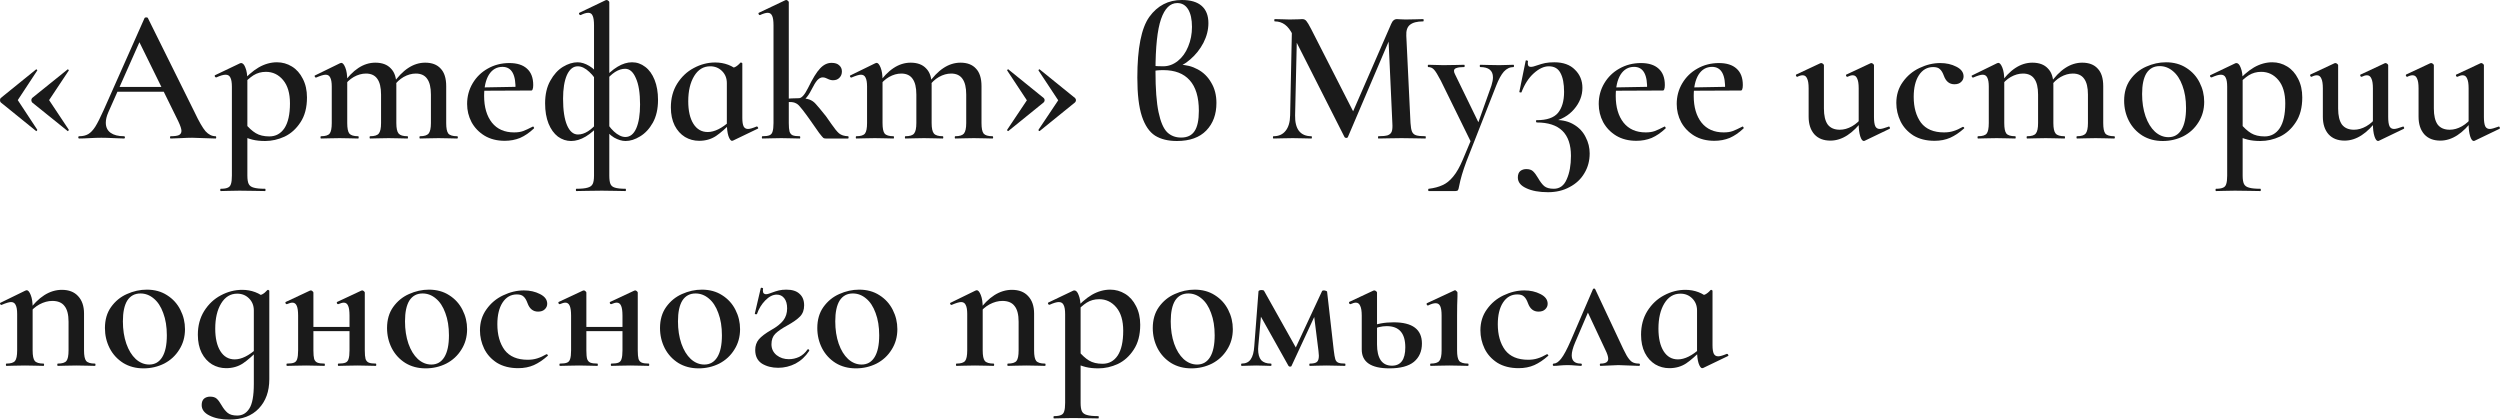 <?xml version="1.0" encoding="UTF-8"?> <svg xmlns="http://www.w3.org/2000/svg" width="2617" height="440" viewBox="0 0 2617 440" fill="none"><g style="mix-blend-mode:plus-lighter"><path d="M60.56 383C60.16 383 59.96 382.6 59.96 381.8C59.96 381 60.16 380.6 60.56 380.6C65.093 380.6 68.093 379.667 69.56 377.8C71.027 375.933 71.76 372.267 71.76 366.8V336.8C71.76 329.333 70.36 323.867 67.56 320.4C64.893 316.8 60.627 315 54.76 315C50.36 315 45.893 316.2 41.36 318.6C36.96 321 33.36 324.2 30.56 328.2L29.56 325.8C40.227 310.867 51.96 303.4 64.76 303.4C72.093 303.4 77.76 305.6 81.76 310C85.893 314.4 87.96 320.467 87.96 328.2V366.8C87.96 372.267 88.693 375.933 90.16 377.8C91.76 379.667 94.827 380.6 99.36 380.6C99.76 380.6 99.96 381 99.96 381.8C99.96 382.6 99.76 383 99.36 383C96.027 383 93.36 382.933 91.36 382.8L79.96 382.6L68.56 382.8C66.56 382.933 63.893 383 60.56 383ZM6.76 383C6.36 383 6.16 382.6 6.16 381.8C6.16 381 6.36 380.6 6.76 380.6C11.293 380.6 14.293 379.667 15.76 377.8C17.227 375.933 17.96 372.267 17.96 366.8V328.6C17.96 324.333 17.427 321.2 16.36 319.2C15.427 317.2 13.827 316.2 11.56 316.2C9.56 316.2 6.227 317.2 1.56 319.2H1.36C0.827 319.2 0.427 318.867 0.16 318.2C-0.107 317.533 -0.04 317.133 0.36 317L26.56 304.2C27.36 303.933 27.827 303.8 27.96 303.8C29.427 303.8 30.827 305.467 32.16 308.8C33.493 312.133 34.16 316.467 34.16 321.8V366.8C34.16 372.267 34.893 375.933 36.36 377.8C37.96 379.667 41.027 380.6 45.56 380.6C45.96 380.6 46.16 381 46.16 381.8C46.16 382.6 45.96 383 45.56 383C42.227 383 39.56 382.933 37.56 382.8L26.16 382.6L14.56 382.8C12.693 382.933 10.093 383 6.76 383Z" fill="#1A1A1A"></path><path d="M150.247 385.6C142.247 385.6 135.181 383.733 129.048 380C122.914 376.133 118.181 371 114.848 364.6C111.514 358.067 109.848 351 109.848 343.4C109.848 334.733 111.981 327.4 116.247 321.4C120.647 315.267 126.181 310.733 132.848 307.8C139.648 304.733 146.581 303.2 153.648 303.2C161.781 303.2 168.848 305.133 174.848 309C180.981 312.867 185.648 318 188.848 324.4C192.048 330.667 193.648 337.4 193.648 344.6C193.648 352.6 191.648 359.733 187.648 366C183.781 372.267 178.514 377.133 171.848 380.6C165.181 383.933 157.981 385.6 150.247 385.6ZM156.247 381.6C162.114 381.6 166.648 379 169.848 373.8C173.048 368.6 174.648 361 174.648 351C174.648 342.067 173.381 334.267 170.848 327.6C168.448 320.933 165.114 315.867 160.848 312.4C156.714 308.933 152.114 307.2 147.048 307.2C141.048 307.2 136.447 309.667 133.247 314.6C130.181 319.533 128.648 326.8 128.648 336.4C128.648 345.067 129.847 352.867 132.247 359.8C134.647 366.6 137.914 371.933 142.048 375.8C146.314 379.667 151.047 381.6 156.247 381.6Z" fill="#1A1A1A"></path><path d="M240.313 439.2C231.78 439.2 224.78 437.8 219.313 435C213.846 432.333 211.113 428.667 211.113 424C211.113 420.933 211.98 418.667 213.713 417.2C215.446 415.867 217.513 415.2 219.913 415.2C222.98 415.2 225.313 415.933 226.913 417.4C228.513 418.867 230.18 421.133 231.913 424.2C233.913 427.667 236.046 430.333 238.313 432.2C240.58 434.067 243.913 435 248.313 435C253.646 435 257.846 432.6 260.913 427.8C264.113 423 265.713 414.333 265.713 401.8V311C269.58 309.933 272.446 309 274.313 308.2C276.18 307.267 278.046 305.733 279.913 303.6C280.046 303.467 280.246 303.4 280.513 303.4C280.78 303.4 281.046 303.533 281.313 303.8C281.713 303.933 281.913 304.133 281.913 304.4V397C281.913 409.667 278.246 419.867 270.913 427.6C263.58 435.333 253.38 439.2 240.313 439.2ZM236.713 385.4C231.38 385.4 226.446 384.067 221.913 381.4C217.38 378.6 213.78 374.6 211.113 369.4C208.446 364.067 207.113 357.733 207.113 350.4C207.113 340.933 209.313 332.667 213.713 325.6C218.246 318.4 224.046 312.933 231.113 309.2C238.313 305.333 245.78 303.4 253.513 303.4C258.313 303.4 262.846 304.2 267.113 305.8C271.38 307.4 275.046 309.733 278.113 312.8L265.713 325C265.713 319.933 264.046 315.733 260.713 312.4C257.38 309.067 253.246 307.4 248.313 307.4C241.246 307.4 235.646 310.8 231.513 317.6C227.38 324.4 225.313 333.2 225.313 344C225.313 354 227.113 361.867 230.713 367.6C234.313 373.333 239.313 376.2 245.713 376.2C252.78 376.2 260.58 372.333 269.113 364.6L270.713 366C264.846 372.133 259.38 376.933 254.313 380.4C249.246 383.733 243.38 385.4 236.713 385.4Z" fill="#1A1A1A"></path><path d="M354.268 383C353.868 383 353.668 382.6 353.668 381.8C353.668 381 353.868 380.6 354.268 380.6C357.601 380.6 360.068 380.267 361.668 379.6C363.268 378.933 364.334 377.667 364.868 375.8C365.534 373.8 365.868 370.8 365.868 366.8V330.4C365.868 325.733 365.401 322.333 364.468 320.2C363.534 317.933 362.001 316.8 359.868 316.8C358.534 316.8 356.601 317.333 354.068 318.4H353.868C353.334 318.4 352.934 318.067 352.668 317.4C352.401 316.6 352.534 316.133 353.068 316L378.268 304.2C378.534 304.067 378.868 304 379.268 304C379.801 304 380.334 304.267 380.868 304.8C381.534 305.333 381.868 305.8 381.868 306.2V366.8C381.868 370.8 382.134 373.8 382.668 375.8C383.334 377.667 384.468 378.933 386.068 379.6C387.668 380.267 390.134 380.6 393.468 380.6C393.734 380.6 393.868 381 393.868 381.8C393.868 382.6 393.734 383 393.468 383C389.868 383 387.001 382.933 384.868 382.8L374.268 382.6L362.668 382.8C360.668 382.933 357.868 383 354.268 383ZM300.468 383C300.068 383 299.868 382.6 299.868 381.8C299.868 381 300.068 380.6 300.468 380.6C303.801 380.6 306.268 380.267 307.868 379.6C309.468 378.933 310.534 377.667 311.068 375.8C311.734 373.8 312.068 370.8 312.068 366.8V330.4C312.068 325.733 311.601 322.333 310.668 320.2C309.734 317.933 308.201 316.8 306.068 316.8C304.734 316.8 302.801 317.333 300.268 318.4H300.068C299.534 318.4 299.134 318.067 298.868 317.4C298.601 316.6 298.734 316.133 299.268 316L324.468 304.2C324.734 304.067 325.068 304 325.468 304C326.001 304 326.534 304.267 327.068 304.8C327.734 305.333 328.068 305.8 328.068 306.2V366.8C328.068 370.8 328.334 373.8 328.868 375.8C329.534 377.667 330.668 378.933 332.268 379.6C333.868 380.267 336.334 380.6 339.668 380.6C339.934 380.6 340.068 381 340.068 381.8C340.068 382.6 339.934 383 339.668 383C336.068 383 333.201 382.933 331.068 382.8L320.468 382.6L309.068 382.8C307.068 382.933 304.201 383 300.468 383ZM319.868 342.2H373.668V346.6H319.868V342.2Z" fill="#1A1A1A"></path><path d="M445.56 385.6C437.56 385.6 430.493 383.733 424.36 380C418.227 376.133 413.493 371 410.16 364.6C406.827 358.067 405.16 351 405.16 343.4C405.16 334.733 407.293 327.4 411.56 321.4C415.96 315.267 421.493 310.733 428.16 307.8C434.96 304.733 441.893 303.2 448.96 303.2C457.093 303.2 464.16 305.133 470.16 309C476.293 312.867 480.96 318 484.16 324.4C487.36 330.667 488.96 337.4 488.96 344.6C488.96 352.6 486.96 359.733 482.96 366C479.093 372.267 473.827 377.133 467.16 380.6C460.493 383.933 453.293 385.6 445.56 385.6ZM451.56 381.6C457.427 381.6 461.96 379 465.16 373.8C468.36 368.6 469.96 361 469.96 351C469.96 342.067 468.693 334.267 466.16 327.6C463.76 320.933 460.427 315.867 456.16 312.4C452.027 308.933 447.427 307.2 442.36 307.2C436.36 307.2 431.76 309.667 428.56 314.6C425.493 319.533 423.96 326.8 423.96 336.4C423.96 345.067 425.16 352.867 427.56 359.8C429.96 366.6 433.227 371.933 437.36 375.8C441.627 379.667 446.36 381.6 451.56 381.6Z" fill="#1A1A1A"></path><path d="M542.426 385.4C533.759 385.4 526.359 383.533 520.226 379.8C514.226 375.933 509.759 371 506.826 365C503.892 358.867 502.426 352.467 502.426 345.8C502.426 337.4 504.692 330.067 509.226 323.8C513.759 317.4 519.559 312.533 526.626 309.2C533.826 305.733 541.092 304 548.426 304C554.692 304 560.292 305.267 565.226 307.8C570.292 310.333 572.826 313.733 572.826 318C572.826 320.267 571.959 322.2 570.226 323.8C568.626 325.4 566.292 326.2 563.226 326.2C558.026 326.2 554.359 323.267 552.226 317.4C551.026 314.067 549.626 311.733 548.026 310.4C546.559 308.933 544.226 308.2 541.026 308.2C534.759 308.2 529.759 311.067 526.026 316.8C522.426 322.4 520.626 329.933 520.626 339.4C520.626 350.467 523.159 359.467 528.226 366.4C533.426 373.2 541.492 376.6 552.426 376.6C556.026 376.6 559.292 376.133 562.226 375.2C565.292 374.267 568.559 372.8 572.026 370.8H572.226C572.626 370.8 572.959 371 573.226 371.4C573.626 371.8 573.692 372.133 573.426 372.4C568.492 376.8 563.626 380.067 558.826 382.2C554.026 384.333 548.559 385.4 542.426 385.4Z" fill="#1A1A1A"></path><path d="M640.01 383C639.61 383 639.41 382.6 639.41 381.8C639.41 381 639.61 380.6 640.01 380.6C643.343 380.6 645.81 380.267 647.41 379.6C649.01 378.933 650.077 377.667 650.61 375.8C651.277 373.8 651.61 370.8 651.61 366.8V330.4C651.61 325.733 651.143 322.333 650.21 320.2C649.277 317.933 647.743 316.8 645.61 316.8C644.277 316.8 642.343 317.333 639.81 318.4H639.61C639.077 318.4 638.677 318.067 638.41 317.4C638.143 316.6 638.277 316.133 638.81 316L664.01 304.2C664.277 304.067 664.61 304 665.01 304C665.543 304 666.077 304.267 666.61 304.8C667.277 305.333 667.61 305.8 667.61 306.2V366.8C667.61 370.8 667.877 373.8 668.41 375.8C669.077 377.667 670.21 378.933 671.81 379.6C673.41 380.267 675.877 380.6 679.21 380.6C679.477 380.6 679.61 381 679.61 381.8C679.61 382.6 679.477 383 679.21 383C675.61 383 672.743 382.933 670.61 382.8L660.01 382.6L648.41 382.8C646.41 382.933 643.61 383 640.01 383ZM586.21 383C585.81 383 585.61 382.6 585.61 381.8C585.61 381 585.81 380.6 586.21 380.6C589.543 380.6 592.01 380.267 593.61 379.6C595.21 378.933 596.277 377.667 596.81 375.8C597.477 373.8 597.81 370.8 597.81 366.8V330.4C597.81 325.733 597.343 322.333 596.41 320.2C595.477 317.933 593.943 316.8 591.81 316.8C590.477 316.8 588.543 317.333 586.01 318.4H585.81C585.277 318.4 584.877 318.067 584.61 317.4C584.343 316.6 584.477 316.133 585.01 316L610.21 304.2C610.477 304.067 610.81 304 611.21 304C611.743 304 612.277 304.267 612.81 304.8C613.477 305.333 613.81 305.8 613.81 306.2V366.8C613.81 370.8 614.077 373.8 614.61 375.8C615.277 377.667 616.41 378.933 618.01 379.6C619.61 380.267 622.077 380.6 625.41 380.6C625.677 380.6 625.81 381 625.81 381.8C625.81 382.6 625.677 383 625.41 383C621.81 383 618.943 382.933 616.81 382.8L606.21 382.6L594.81 382.8C592.81 382.933 589.943 383 586.21 383ZM605.61 342.2H659.41V346.6H605.61V342.2Z" fill="#1A1A1A"></path><path d="M731.302 385.6C723.302 385.6 716.236 383.733 710.102 380C703.969 376.133 699.235 371 695.902 364.6C692.569 358.067 690.902 351 690.902 343.4C690.902 334.733 693.036 327.4 697.302 321.4C701.702 315.267 707.235 310.733 713.902 307.8C720.702 304.733 727.636 303.2 734.702 303.2C742.836 303.2 749.902 305.133 755.902 309C762.035 312.867 766.702 318 769.902 324.4C773.102 330.667 774.702 337.4 774.702 344.6C774.702 352.6 772.702 359.733 768.702 366C764.836 372.267 759.569 377.133 752.902 380.6C746.236 383.933 739.036 385.6 731.302 385.6ZM737.302 381.6C743.169 381.6 747.702 379 750.902 373.8C754.102 368.6 755.702 361 755.702 351C755.702 342.067 754.436 334.267 751.902 327.6C749.502 320.933 746.169 315.867 741.902 312.4C737.769 308.933 733.169 307.2 728.102 307.2C722.102 307.2 717.502 309.667 714.302 314.6C711.236 319.533 709.702 326.8 709.702 336.4C709.702 345.067 710.902 352.867 713.302 359.8C715.702 366.6 718.969 371.933 723.102 375.8C727.369 379.667 732.102 381.6 737.302 381.6Z" fill="#1A1A1A"></path><path d="M813.168 308.4C809.034 308.4 804.968 310.467 800.968 314.6C797.101 318.6 794.234 323.333 792.368 328.8C792.234 328.933 791.968 329 791.568 329C790.501 329 790.034 328.733 790.168 328.2L796.368 301.6C796.634 301.333 796.901 301.2 797.168 301.2C797.568 301.2 797.968 301.333 798.368 301.6C798.768 301.733 798.901 301.867 798.768 302C798.634 302.533 798.568 303.267 798.568 304.2C798.568 305.533 798.901 306.533 799.568 307.2C800.234 307.733 800.968 308 801.768 308C802.701 308 803.768 307.8 804.968 307.4C806.301 306.867 807.234 306.533 807.768 306.4C810.568 305.333 813.101 304.533 815.368 304C817.634 303.467 820.234 303.2 823.168 303.2C829.301 303.2 833.901 304.667 836.968 307.6C840.168 310.4 841.768 314.4 841.768 319.6C841.768 324.4 840.368 328.267 837.568 331.2C834.768 334.133 830.234 337.333 823.968 340.8C818.368 343.867 814.234 346.733 811.568 349.4C808.901 352.067 807.568 355.733 807.568 360.4C807.568 365.067 809.368 368.867 812.968 371.8C816.568 374.6 820.834 376 825.768 376C829.501 376 833.101 375.2 836.568 373.6C840.034 371.867 842.901 369.333 845.168 366C845.301 365.733 845.568 365.6 845.968 365.6C846.368 365.6 846.701 365.8 846.968 366.2C847.235 366.6 847.235 367 846.968 367.4C843.235 373.133 838.501 377.533 832.768 380.6C827.034 383.533 820.968 385 814.568 385C808.034 385 802.368 383.533 797.568 380.6C792.901 377.533 790.568 372.8 790.568 366.4C790.568 362 791.834 358.267 794.368 355.2C797.034 352.133 801.368 348.867 807.368 345.4C813.101 342.2 817.301 338.867 819.968 335.4C822.635 331.933 823.968 327.733 823.968 322.8C823.968 318.267 822.968 314.733 820.968 312.2C818.968 309.667 816.368 308.4 813.168 308.4Z" fill="#1A1A1A"></path><path d="M895.951 385.6C887.951 385.6 880.884 383.733 874.751 380C868.617 376.133 863.884 371 860.551 364.6C857.217 358.067 855.551 351 855.551 343.4C855.551 334.733 857.684 327.4 861.951 321.4C866.351 315.267 871.884 310.733 878.551 307.8C885.351 304.733 892.284 303.2 899.351 303.2C907.484 303.2 914.551 305.133 920.551 309C926.684 312.867 931.351 318 934.551 324.4C937.751 330.667 939.351 337.4 939.351 344.6C939.351 352.6 937.351 359.733 933.351 366C929.484 372.267 924.217 377.133 917.551 380.6C910.884 383.933 903.684 385.6 895.951 385.6ZM901.951 381.6C907.817 381.6 912.351 379 915.551 373.8C918.751 368.6 920.351 361 920.351 351C920.351 342.067 919.084 334.267 916.551 327.6C914.151 320.933 910.817 315.867 906.551 312.4C902.417 308.933 897.817 307.2 892.751 307.2C886.751 307.2 882.151 309.667 878.951 314.6C875.884 319.533 874.351 326.8 874.351 336.4C874.351 345.067 875.551 352.867 877.951 359.8C880.351 366.6 883.617 371.933 887.751 375.8C892.017 379.667 896.751 381.6 901.951 381.6Z" fill="#1A1A1A"></path><path d="M1055.09 383C1054.69 383 1054.49 382.6 1054.49 381.8C1054.49 381 1054.69 380.6 1055.09 380.6C1059.62 380.6 1062.62 379.667 1064.09 377.8C1065.56 375.933 1066.29 372.267 1066.29 366.8V336.8C1066.29 329.333 1064.89 323.867 1062.09 320.4C1059.42 316.8 1055.16 315 1049.29 315C1044.89 315 1040.42 316.2 1035.89 318.6C1031.49 321 1027.89 324.2 1025.09 328.2L1024.09 325.8C1034.76 310.867 1046.49 303.4 1059.29 303.4C1066.62 303.4 1072.29 305.6 1076.29 310C1080.42 314.4 1082.49 320.467 1082.49 328.2V366.8C1082.49 372.267 1083.22 375.933 1084.69 377.8C1086.29 379.667 1089.36 380.6 1093.89 380.6C1094.29 380.6 1094.49 381 1094.49 381.8C1094.49 382.6 1094.29 383 1093.89 383C1090.56 383 1087.89 382.933 1085.89 382.8L1074.49 382.6L1063.09 382.8C1061.09 382.933 1058.42 383 1055.09 383ZM1001.29 383C1000.89 383 1000.69 382.6 1000.69 381.8C1000.69 381 1000.89 380.6 1001.29 380.6C1005.82 380.6 1008.82 379.667 1010.29 377.8C1011.76 375.933 1012.49 372.267 1012.49 366.8V328.6C1012.49 324.333 1011.96 321.2 1010.89 319.2C1009.96 317.2 1008.36 316.2 1006.09 316.2C1004.09 316.2 1000.76 317.2 996.091 319.2H995.891C995.358 319.2 994.958 318.867 994.691 318.2C994.425 317.533 994.491 317.133 994.891 317L1021.09 304.2C1021.89 303.933 1022.36 303.8 1022.49 303.8C1023.96 303.8 1025.36 305.467 1026.69 308.8C1028.02 312.133 1028.69 316.467 1028.69 321.8V366.8C1028.69 372.267 1029.42 375.933 1030.89 377.8C1032.49 379.667 1035.56 380.6 1040.09 380.6C1040.49 380.6 1040.69 381 1040.69 381.8C1040.69 382.6 1040.49 383 1040.09 383C1036.76 383 1034.09 382.933 1032.09 382.8L1020.69 382.6L1009.09 382.8C1007.22 382.933 1004.62 383 1001.29 383Z" fill="#1A1A1A"></path><path d="M1103.38 438C1102.98 438 1102.78 437.6 1102.78 436.8C1102.78 436 1102.98 435.6 1103.38 435.6C1106.71 435.6 1109.18 435.2 1110.78 434.4C1112.38 433.733 1113.45 432.467 1113.98 430.6C1114.65 428.733 1114.98 425.8 1114.98 421.8V328.8C1114.98 324.4 1114.45 321.2 1113.38 319.2C1112.45 317.2 1110.78 316.2 1108.38 316.2C1106.11 316.2 1102.91 317.133 1098.78 319H1098.38C1097.85 319 1097.45 318.733 1097.18 318.2C1096.91 317.533 1096.91 317.067 1097.18 316.8L1123.58 304.2C1123.85 304.067 1124.18 304 1124.58 304C1126.45 304 1127.98 305.667 1129.18 309C1130.51 312.2 1131.18 316.6 1131.18 322.2V421.8C1131.18 425.8 1131.65 428.733 1132.58 430.6C1133.51 432.467 1135.25 433.733 1137.78 434.4C1140.31 435.2 1144.31 435.6 1149.78 435.6C1150.05 435.6 1150.18 436 1150.18 436.8C1150.18 437.6 1150.05 438 1149.78 438C1144.85 438 1141.05 437.933 1138.38 437.8L1122.98 437.6L1111.58 437.8C1109.58 437.933 1106.85 438 1103.38 438ZM1149.78 385.6C1144.71 385.6 1140.31 385.133 1136.58 384.2C1132.85 383.267 1128.45 381.667 1123.38 379.4L1128.78 367.2C1132.51 371.733 1136.25 375.133 1139.98 377.4C1143.71 379.667 1148.45 380.8 1154.18 380.8C1160.85 380.8 1166.11 377.933 1169.98 372.2C1173.85 366.333 1175.78 357.667 1175.78 346.2C1175.78 335.667 1173.38 327.533 1168.58 321.8C1163.78 316.067 1157.78 313.2 1150.58 313.2C1145.78 313.2 1141.45 314.4 1137.58 316.8C1133.85 319.2 1129.78 322.8 1125.38 327.6L1123.58 325.6C1130.38 317.867 1136.85 312.2 1142.98 308.6C1149.25 305 1155.65 303.2 1162.18 303.2C1167.78 303.2 1172.98 304.667 1177.78 307.6C1182.58 310.533 1186.38 314.8 1189.18 320.4C1192.11 326 1193.58 332.533 1193.58 340C1193.58 350.533 1191.31 359.2 1186.78 366C1182.38 372.8 1176.85 377.8 1170.18 381C1163.51 384.067 1156.71 385.6 1149.78 385.6Z" fill="#1A1A1A"></path><path d="M1247.12 385.6C1239.12 385.6 1232.06 383.733 1225.92 380C1219.79 376.133 1215.06 371 1211.72 364.6C1208.39 358.067 1206.72 351 1206.72 343.4C1206.72 334.733 1208.86 327.4 1213.12 321.4C1217.52 315.267 1223.06 310.733 1229.72 307.8C1236.52 304.733 1243.46 303.2 1250.52 303.2C1258.66 303.2 1265.72 305.133 1271.72 309C1277.86 312.867 1282.52 318 1285.72 324.4C1288.92 330.667 1290.52 337.4 1290.52 344.6C1290.52 352.6 1288.52 359.733 1284.52 366C1280.66 372.267 1275.39 377.133 1268.72 380.6C1262.06 383.933 1254.86 385.6 1247.12 385.6ZM1253.12 381.6C1258.99 381.6 1263.52 379 1266.72 373.8C1269.92 368.6 1271.52 361 1271.52 351C1271.52 342.067 1270.26 334.267 1267.72 327.6C1265.32 320.933 1261.99 315.867 1257.72 312.4C1253.59 308.933 1248.99 307.2 1243.92 307.2C1237.92 307.2 1233.32 309.667 1230.12 314.6C1227.06 319.533 1225.52 326.8 1225.52 336.4C1225.52 345.067 1226.72 352.867 1229.12 359.8C1231.52 366.6 1234.79 371.933 1238.92 375.8C1243.19 379.667 1247.92 381.6 1253.12 381.6Z" fill="#1A1A1A"></path><path d="M1407.99 380.6C1408.25 380.6 1408.39 381 1408.39 381.8C1408.39 382.6 1408.25 383 1407.99 383C1404.12 383 1401.12 382.933 1398.99 382.8L1388.59 382.6L1378.19 382.8C1376.59 382.933 1374.25 383 1371.19 383C1370.79 383 1370.59 382.6 1370.59 381.8C1370.59 381 1370.79 380.6 1371.19 380.6C1374.65 380.6 1377.05 380.067 1378.39 379C1379.85 377.933 1380.59 375.733 1380.59 372.4C1380.59 371.733 1380.45 370.067 1380.19 367.4L1375.19 327.4L1382.99 316.2L1351.99 383C1351.85 383.533 1351.32 383.8 1350.39 383.8C1349.72 383.8 1349.19 383.533 1348.79 383L1318.19 328.4L1321.19 317.6L1317.19 362.2L1316.99 365.4C1316.99 370.6 1318.05 374.467 1320.19 377C1322.45 379.4 1325.85 380.6 1330.39 380.6C1330.79 380.6 1330.99 381 1330.99 381.8C1330.99 382.6 1330.79 383 1330.39 383C1327.45 383 1325.19 382.933 1323.59 382.8L1314.99 382.6L1306.59 382.8C1304.99 382.933 1302.72 383 1299.79 383C1299.39 383 1299.19 382.6 1299.19 381.8C1299.19 381 1299.39 380.6 1299.79 380.6C1304.05 380.6 1307.19 379.133 1309.19 376.2C1311.32 373.267 1312.59 368.6 1312.99 362.2L1317.39 305C1317.39 304.6 1317.72 304.267 1318.39 304C1319.05 303.733 1319.79 303.6 1320.59 303.6C1321.92 303.6 1322.79 303.867 1323.19 304.4L1357.59 365.8L1353.79 369.4L1383.99 304.6C1384.25 304.2 1384.85 304 1385.79 304C1386.45 304 1387.12 304.133 1387.79 304.4C1388.59 304.667 1389.05 304.933 1389.19 305.2L1396.19 366.8C1396.72 371.2 1397.25 374.267 1397.79 376C1398.32 377.733 1399.32 378.933 1400.79 379.6C1402.25 380.267 1404.65 380.6 1407.99 380.6Z" fill="#1A1A1A"></path><path d="M1454.47 385.6C1435.14 385.6 1425.47 379 1425.47 365.8V330.4C1425.47 325.733 1424.94 322.333 1423.87 320.2C1422.94 317.933 1421.41 316.8 1419.27 316.8C1417.94 316.8 1416.07 317.333 1413.67 318.4H1413.47C1412.94 318.4 1412.54 318.067 1412.27 317.4C1412.01 316.733 1412.07 316.267 1412.47 316L1437.67 304.2L1438.67 304C1439.21 304 1439.81 304.267 1440.47 304.8C1441.14 305.333 1441.47 305.8 1441.47 306.2V360.6C1441.47 367.667 1442.74 373.133 1445.27 377C1447.94 380.867 1451.87 382.8 1457.07 382.8C1466.41 382.8 1471.07 376.4 1471.07 363.6C1471.07 348.8 1464.61 341.4 1451.67 341.4C1446.21 341.4 1440.81 342.733 1435.47 345.4L1434.27 342C1441.07 338.933 1449.27 337.4 1458.87 337.4C1478.61 337.4 1488.47 344.8 1488.47 359.6C1488.47 367.733 1485.67 374.133 1480.07 378.8C1474.47 383.333 1465.94 385.6 1454.47 385.6ZM1497.67 383C1497.27 383 1497.07 382.6 1497.07 381.8C1497.07 381 1497.27 380.6 1497.67 380.6C1502.21 380.6 1505.21 379.667 1506.67 377.8C1508.27 375.933 1509.07 372.267 1509.07 366.8V330.4C1509.07 325.867 1508.61 322.6 1507.67 320.6C1506.74 318.467 1505.14 317.4 1502.87 317.4C1500.74 317.4 1498.07 318.2 1494.87 319.8H1494.67C1494.14 319.8 1493.74 319.467 1493.47 318.8C1493.21 318.133 1493.27 317.667 1493.67 317.4L1522.47 304L1523.07 303.8C1523.61 303.8 1524.14 304.133 1524.67 304.8C1525.34 305.333 1525.67 305.8 1525.67 306.2V310.4C1525.41 316 1525.27 322.6 1525.27 330.2V366.8C1525.27 372.267 1526.01 375.933 1527.47 377.8C1529.07 379.667 1532.14 380.6 1536.67 380.6C1537.07 380.6 1537.27 381 1537.27 381.8C1537.27 382.6 1537.07 383 1536.67 383C1533.34 383 1530.67 382.933 1528.67 382.8L1517.07 382.6L1505.47 382.8C1503.61 382.933 1501.01 383 1497.67 383Z" fill="#1A1A1A"></path><path d="M1589.69 385.4C1581.02 385.4 1573.62 383.533 1567.49 379.8C1561.49 375.933 1557.02 371 1554.09 365C1551.16 358.867 1549.69 352.467 1549.69 345.8C1549.69 337.4 1551.96 330.067 1556.49 323.8C1561.02 317.4 1566.82 312.533 1573.89 309.2C1581.09 305.733 1588.36 304 1595.69 304C1601.96 304 1607.56 305.267 1612.49 307.8C1617.56 310.333 1620.09 313.733 1620.09 318C1620.09 320.267 1619.22 322.2 1617.49 323.8C1615.89 325.4 1613.56 326.2 1610.49 326.2C1605.29 326.2 1601.62 323.267 1599.49 317.4C1598.29 314.067 1596.89 311.733 1595.29 310.4C1593.82 308.933 1591.49 308.2 1588.29 308.2C1582.02 308.2 1577.02 311.067 1573.29 316.8C1569.69 322.4 1567.89 329.933 1567.89 339.4C1567.89 350.467 1570.42 359.467 1575.49 366.4C1580.69 373.2 1588.76 376.6 1599.69 376.6C1603.29 376.6 1606.56 376.133 1609.49 375.2C1612.56 374.267 1615.82 372.8 1619.29 370.8H1619.49C1619.89 370.8 1620.22 371 1620.49 371.4C1620.89 371.8 1620.96 372.133 1620.69 372.4C1615.76 376.8 1610.89 380.067 1606.09 382.2C1601.29 384.333 1595.82 385.4 1589.69 385.4Z" fill="#1A1A1A"></path><path d="M1626.48 383C1625.81 383 1625.48 382.6 1625.48 381.8C1625.48 381 1625.81 380.6 1626.48 380.6C1628.88 380.6 1631.41 378.933 1634.08 375.6C1636.88 372.133 1640.28 365.8 1644.28 356.6L1667.48 302.8C1667.74 302.267 1668.14 302 1668.68 302C1669.21 302 1669.61 302.267 1669.88 302.8L1694.68 355.6C1698.14 363.2 1700.81 368.667 1702.68 372C1704.54 375.2 1706.41 377.467 1708.28 378.8C1710.14 380 1712.61 380.6 1715.68 380.6C1716.34 380.6 1716.68 381 1716.68 381.8C1716.68 382.6 1716.34 383 1715.68 383C1713.41 383 1709.88 382.867 1705.08 382.6C1700.01 382.333 1696.34 382.2 1694.08 382.2C1692.08 382.2 1688.94 382.333 1684.68 382.6C1680.41 382.867 1677.34 383 1675.48 383C1674.94 383 1674.68 382.6 1674.68 381.8C1674.68 381 1674.94 380.6 1675.48 380.6C1680.81 380.6 1683.48 378.933 1683.48 375.6C1683.48 373.333 1682.48 370.2 1680.48 366.2L1661.08 324.8L1668.48 312.6L1648.88 358.4C1646.48 364 1645.28 368.533 1645.28 372C1645.28 377.733 1648.48 380.6 1654.88 380.6C1655.54 380.6 1655.88 381 1655.88 381.8C1655.88 382.6 1655.54 383 1654.88 383C1653.41 383 1651.34 382.867 1648.68 382.6C1646.01 382.333 1643.48 382.2 1641.08 382.2C1638.28 382.2 1635.54 382.333 1632.88 382.6C1630.48 382.867 1628.34 383 1626.48 383Z" fill="#1A1A1A"></path><path d="M1747.46 385.4C1742.12 385.4 1737.19 384.067 1732.66 381.4C1728.12 378.6 1724.52 374.6 1721.86 369.4C1719.19 364.067 1717.86 357.733 1717.86 350.4C1717.86 340.933 1720.06 332.667 1724.46 325.6C1728.99 318.4 1734.79 312.933 1741.86 309.2C1749.06 305.333 1756.52 303.4 1764.26 303.4C1769.06 303.4 1773.59 304.2 1777.86 305.8C1782.12 307.4 1785.79 309.733 1788.86 312.8L1776.46 325C1776.46 319.933 1774.79 315.733 1771.46 312.4C1768.12 309.067 1763.99 307.4 1759.06 307.4C1751.99 307.4 1746.39 310.8 1742.26 317.6C1738.12 324.4 1736.06 333.2 1736.06 344C1736.06 354 1737.86 361.867 1741.46 367.6C1745.06 373.333 1750.06 376.2 1756.46 376.2C1763.52 376.2 1771.32 372.333 1779.86 364.6L1781.46 366C1775.59 372.133 1770.12 376.933 1765.06 380.4C1759.99 383.733 1754.12 385.4 1747.46 385.4ZM1781.86 385.4C1780.52 385.4 1779.26 383.667 1778.06 380.2C1776.99 376.733 1776.46 372.267 1776.46 366.8V311C1780.32 309.933 1783.19 309 1785.06 308.2C1786.92 307.267 1788.79 305.733 1790.66 303.6C1790.79 303.467 1790.99 303.4 1791.26 303.4C1791.52 303.4 1791.79 303.533 1792.06 303.8C1792.46 303.933 1792.66 304.133 1792.66 304.4V361.4C1792.66 365.533 1793.12 368.533 1794.06 370.4C1794.99 372.133 1796.52 373 1798.66 373C1800.52 373 1803.52 372.133 1807.66 370.4H1807.86C1808.39 370.4 1808.79 370.733 1809.06 371.4C1809.46 371.933 1809.46 372.333 1809.06 372.6L1782.86 385.2C1782.59 385.333 1782.26 385.4 1781.86 385.4Z" fill="#1A1A1A"></path><path d="M0.8 107.2C0.267 106.667 5.24597e-09 105.867 5.24597e-09 104.8C5.24597e-09 103.867 0.267 103.133 0.8 102.6L37.6 72.8C37.6 72.667 37.733 72.6 38 72.6C38.267 72.6 38.533 72.8 38.8 73.2C39.067 73.467 39.133 73.667 39 73.8L18.6 104.8L39 135.8C39.133 136.067 38.933 136.467 38.4 137C38 137.4 37.733 137.4 37.6 137L0.8 107.2ZM33.6 107.2C33.067 106.4 32.8 105.6 32.8 104.8C32.8 104.133 33.067 103.4 33.6 102.6L70.6 72.8C70.6 72.667 70.733 72.6 71 72.6C71.267 72.6 71.533 72.8 71.8 73.2C72.067 73.467 72.133 73.667 72 73.8L51.4 104.8L72 135.8C72.133 136.067 71.933 136.467 71.4 137C71 137.4 70.733 137.4 70.6 137L33.6 107.2Z" fill="#1A1A1A"></path><path d="M121.755 91H177.755L179.155 96H119.155L121.755 91ZM225.555 142.6C226.088 142.6 226.355 143 226.355 143.8C226.355 144.6 226.088 145 225.555 145C223.021 145 218.955 144.867 213.355 144.6C207.755 144.333 203.688 144.2 201.155 144.2C197.821 144.2 193.888 144.333 189.355 144.6C184.821 144.867 181.288 145 178.755 145C178.221 145 177.955 144.6 177.955 143.8C177.955 143 178.221 142.6 178.755 142.6C182.755 142.6 185.621 142.2 187.355 141.4C189.088 140.467 189.955 139 189.955 137C189.955 135 188.821 131.6 186.555 126.8L144.755 41.8L152.955 28.4L113.355 117.6C111.621 121.6 110.755 125.2 110.755 128.4C110.755 133.067 112.421 136.6 115.755 139C119.088 141.4 123.755 142.6 129.755 142.6C130.421 142.6 130.755 143 130.755 143.8C130.755 144.6 130.421 145 129.755 145C127.355 145 123.888 144.867 119.355 144.6C114.288 144.333 109.888 144.2 106.155 144.2C102.555 144.2 98.355 144.333 93.555 144.6C89.288 144.867 85.755 145 82.955 145C82.288 145 81.955 144.6 81.955 143.8C81.955 143 82.288 142.6 82.955 142.6C86.688 142.6 89.821 141.867 92.355 140.4C94.888 138.933 97.355 136.333 99.755 132.6C102.155 128.733 105.021 123.067 108.355 115.6L151.355 18.8C151.621 18.4 152.221 18.2 153.155 18.2C154.088 18.2 154.621 18.4 154.755 18.8L203.755 117.6C208.288 127.2 212.088 133.8 215.155 137.4C218.355 140.867 221.821 142.6 225.555 142.6Z" fill="#1A1A1A"></path><path d="M231.142 200C230.742 200 230.542 199.6 230.542 198.8C230.542 198 230.742 197.6 231.142 197.6C234.476 197.6 236.942 197.2 238.542 196.4C240.142 195.733 241.209 194.467 241.742 192.6C242.409 190.733 242.742 187.8 242.742 183.8V90.8C242.742 86.4 242.209 83.2 241.142 81.2C240.209 79.2 238.542 78.2 236.142 78.2C233.876 78.2 230.676 79.133 226.542 81H226.142C225.609 81 225.209 80.733 224.942 80.2C224.676 79.533 224.676 79.067 224.942 78.8L251.342 66.2C251.609 66.067 251.942 66 252.342 66C254.209 66 255.742 67.667 256.942 71C258.276 74.2 258.942 78.6 258.942 84.2V183.8C258.942 187.8 259.409 190.733 260.342 192.6C261.276 194.467 263.009 195.733 265.542 196.4C268.076 197.2 272.076 197.6 277.542 197.6C277.809 197.6 277.942 198 277.942 198.8C277.942 199.6 277.809 200 277.542 200C272.609 200 268.809 199.933 266.142 199.8L250.742 199.6L239.342 199.8C237.342 199.933 234.609 200 231.142 200ZM277.542 147.6C272.476 147.6 268.076 147.133 264.342 146.2C260.609 145.267 256.209 143.667 251.142 141.4L256.542 129.2C260.276 133.733 264.009 137.133 267.742 139.4C271.476 141.667 276.209 142.8 281.942 142.8C288.609 142.8 293.876 139.933 297.742 134.2C301.609 128.333 303.542 119.667 303.542 108.2C303.542 97.667 301.142 89.533 296.342 83.8C291.542 78.067 285.542 75.2 278.342 75.2C273.542 75.2 269.209 76.4 265.342 78.8C261.609 81.2 257.542 84.8 253.142 89.6L251.342 87.6C258.142 79.867 264.609 74.2 270.742 70.6C277.009 67 283.409 65.2 289.942 65.2C295.542 65.2 300.742 66.667 305.542 69.6C310.342 72.533 314.142 76.8 316.942 82.4C319.876 88 321.342 94.533 321.342 102C321.342 112.533 319.076 121.2 314.542 128C310.142 134.8 304.609 139.8 297.942 143C291.276 146.067 284.476 147.6 277.542 147.6Z" fill="#1A1A1A"></path><path d="M439.686 145C439.286 145 439.086 144.6 439.086 143.8C439.086 143 439.286 142.6 439.686 142.6C444.086 142.6 447.086 141.667 448.686 139.8C450.286 137.8 451.086 134.133 451.086 128.8V99C451.086 91.533 449.753 86 447.086 82.4C444.553 78.8 440.619 77 435.286 77C431.019 77 426.753 78.2 422.486 80.6C418.353 83 414.886 86.267 412.086 90.4L411.086 88C421.353 73.067 432.686 65.6 445.086 65.6C452.153 65.6 457.553 67.667 461.286 71.8C465.153 75.8 467.086 81.933 467.086 90.2V128.8C467.086 134.267 467.819 137.933 469.286 139.8C470.886 141.667 473.953 142.6 478.486 142.6C479.019 142.6 479.286 143 479.286 143.8C479.286 144.6 479.019 145 478.486 145C475.153 145 472.486 144.933 470.486 144.8L459.086 144.6L447.686 144.8C445.686 144.933 443.019 145 439.686 145ZM387.486 145C387.086 145 386.886 144.6 386.886 143.8C386.886 143 387.086 142.6 387.486 142.6C392.019 142.6 395.019 141.667 396.486 139.8C398.086 137.933 398.886 134.267 398.886 128.8V99C398.886 91.533 397.553 86 394.886 82.4C392.353 78.8 388.419 77 383.086 77C378.819 77 374.553 78.2 370.286 80.6C366.153 83 362.686 86.267 359.886 90.4L358.886 88C369.153 73.067 380.486 65.6 392.886 65.6C399.953 65.6 405.353 67.6 409.086 71.6C412.953 75.467 414.886 81.133 414.886 88.6V128.8C414.886 134.267 415.686 137.933 417.286 139.8C418.886 141.667 421.953 142.6 426.486 142.6C426.886 142.6 427.086 143 427.086 143.8C427.086 144.6 426.886 145 426.486 145C423.019 145 420.286 144.933 418.286 144.8L406.886 144.6L395.486 144.8C393.486 144.933 390.819 145 387.486 145ZM336.086 145C335.686 145 335.486 144.6 335.486 143.8C335.486 143 335.686 142.6 336.086 142.6C340.619 142.6 343.619 141.667 345.086 139.8C346.553 137.933 347.286 134.267 347.286 128.8V90.6C347.286 86.333 346.753 83.2 345.686 81.2C344.753 79.2 343.153 78.2 340.886 78.2C338.886 78.2 335.553 79.2 330.886 81.2H330.686C330.153 81.2 329.753 80.867 329.486 80.2C329.219 79.533 329.286 79.133 329.686 79L355.886 66.2C356.686 65.933 357.153 65.8 357.286 65.8C358.753 65.8 360.153 67.467 361.486 70.8C362.819 74.133 363.486 78.467 363.486 83.8V128.8C363.486 134.267 364.219 137.933 365.686 139.8C367.286 141.667 370.353 142.6 374.886 142.6C375.286 142.6 375.486 143 375.486 143.8C375.486 144.6 375.286 145 374.886 145C371.553 145 368.886 144.933 366.886 144.8L355.486 144.6L343.886 144.8C342.019 144.933 339.419 145 336.086 145Z" fill="#1A1A1A"></path><path d="M528.378 147.4C520.245 147.4 513.178 145.6 507.178 142C501.311 138.4 496.778 133.667 493.578 127.8C490.511 121.933 488.978 115.6 488.978 108.8C488.978 100.933 490.911 93.733 494.778 87.2C498.645 80.667 503.911 75.533 510.578 71.8C517.378 67.933 524.911 66 533.178 66C541.178 66 547.311 67.933 551.578 71.8C555.978 75.667 558.178 81.4 558.178 89C558.178 91 557.978 92.467 557.578 93.4C557.311 94.333 556.778 94.8 555.978 94.8H539.578C540.245 78.267 535.711 70 525.978 70C519.978 70 515.245 72.733 511.778 78.2C508.445 83.667 506.778 91.067 506.778 100.4C506.778 112.133 509.511 121.467 514.978 128.4C520.445 135.2 528.178 138.6 538.178 138.6C541.911 138.6 545.045 138.133 547.578 137.2C550.111 136.267 553.445 134.733 557.578 132.6L557.978 132.4C558.245 132.4 558.511 132.667 558.778 133.2C559.178 133.733 559.245 134.133 558.978 134.4C554.178 138.933 549.311 142.267 544.378 144.4C539.445 146.4 534.111 147.4 528.378 147.4ZM500.778 91.6L545.178 90.8V94.8L500.978 95L500.778 91.6Z" fill="#1A1A1A"></path><path d="M603.419 200C603.019 200 602.819 199.6 602.819 198.8C602.819 198 603.019 197.6 603.419 197.6C608.752 197.6 612.685 197.2 615.219 196.4C617.752 195.733 619.485 194.467 620.419 192.6C621.352 190.733 621.819 187.8 621.819 183.8V26.6C621.819 21.933 621.352 18.6 620.419 16.6C619.619 14.467 618.085 13.4 615.819 13.4C613.685 13.4 611.019 14.2 607.819 15.8H607.619C607.085 15.8 606.619 15.467 606.219 14.8C605.952 14.133 606.019 13.667 606.419 13.4L634.019 0.2C634.285 0.067 634.619 0 635.019 0C635.552 0 636.152 0.267 636.819 0.8C637.485 1.333 637.819 1.8 637.819 2.2V183.8C637.819 187.8 638.219 190.733 639.019 192.6C639.819 194.467 641.352 195.733 643.619 196.4C646.019 197.2 649.752 197.6 654.819 197.6C655.085 197.6 655.219 198 655.219 198.8C655.219 199.6 655.085 200 654.819 200C650.419 200 646.885 199.933 644.219 199.8L630.019 199.6L614.419 199.8C611.752 199.933 608.085 200 603.419 200ZM597.819 147.6C592.885 147.6 588.285 146.067 584.019 143C579.885 139.8 576.619 135.267 574.219 129.4C571.819 123.4 570.619 116.333 570.619 108.2C570.619 98.867 572.419 91 576.019 84.6C579.619 78.067 584.019 73.2 589.219 70C594.552 66.8 599.685 65.2 604.619 65.2C608.485 65.2 612.552 66.467 616.819 69C621.085 71.4 625.219 75.667 629.219 81.8L627.419 90C624.485 83.867 620.952 78.933 616.819 75.2C612.685 71.333 608.685 69.4 604.819 69.4C600.019 69.4 596.219 72.467 593.419 78.6C590.752 84.733 589.419 93 589.419 103.4C589.419 115.4 590.819 124.667 593.619 131.2C596.419 137.6 600.219 140.8 605.019 140.8C611.952 140.8 619.085 136.267 626.419 127.2L629.019 129C618.219 141.4 607.819 147.6 597.819 147.6ZM654.819 147.6C651.085 147.6 647.085 146.4 642.819 144C638.552 141.467 634.419 137.133 630.419 131L632.219 122.8C635.019 128.8 638.485 133.733 642.619 137.6C646.885 141.467 650.885 143.4 654.619 143.4C659.552 143.4 663.352 140.4 666.019 134.4C668.685 128.267 670.019 119.933 670.019 109.4C670.019 97.4 668.552 88.2 665.619 81.8C662.819 75.267 659.085 72 654.419 72C647.352 72 640.285 76.533 633.219 85.6L630.619 83.8C641.419 71.4 651.752 65.2 661.619 65.2C666.685 65.2 671.285 66.8 675.419 70C679.552 73.067 682.819 77.6 685.219 83.6C687.619 89.6 688.819 96.6 688.819 104.6C688.819 113.933 687.019 121.867 683.419 128.4C679.819 134.8 675.352 139.6 670.019 142.8C664.819 146 659.752 147.6 654.819 147.6Z" fill="#1A1A1A"></path><path d="M731.859 147.4C726.526 147.4 721.593 146.067 717.059 143.4C712.526 140.6 708.926 136.6 706.259 131.4C703.593 126.067 702.259 119.733 702.259 112.4C702.259 102.933 704.459 94.667 708.859 87.6C713.393 80.4 719.193 74.933 726.259 71.2C733.459 67.333 740.926 65.4 748.659 65.4C753.459 65.4 757.993 66.2 762.259 67.8C766.526 69.4 770.193 71.733 773.259 74.8L760.859 87C760.859 81.933 759.193 77.733 755.859 74.4C752.526 71.067 748.393 69.4 743.459 69.4C736.393 69.4 730.793 72.8 726.659 79.6C722.526 86.4 720.459 95.2 720.459 106C720.459 116 722.259 123.867 725.859 129.6C729.459 135.333 734.459 138.2 740.859 138.2C747.926 138.2 755.726 134.333 764.259 126.6L765.859 128C759.993 134.133 754.526 138.933 749.459 142.4C744.393 145.733 738.526 147.4 731.859 147.4ZM766.259 147.4C764.926 147.4 763.659 145.667 762.459 142.2C761.393 138.733 760.859 134.267 760.859 128.8V73C764.726 71.933 767.593 71 769.459 70.2C771.326 69.267 773.193 67.733 775.059 65.6C775.193 65.467 775.393 65.4 775.659 65.4C775.926 65.4 776.193 65.533 776.459 65.8C776.859 65.933 777.059 66.133 777.059 66.4V123.4C777.059 127.533 777.526 130.533 778.459 132.4C779.393 134.133 780.926 135 783.059 135C784.926 135 787.926 134.133 792.059 132.4H792.259C792.793 132.4 793.193 132.733 793.459 133.4C793.859 133.933 793.859 134.333 793.459 134.6L767.259 147.2C766.993 147.333 766.659 147.4 766.259 147.4Z" fill="#1A1A1A"></path><path d="M798.106 145C797.706 145 797.506 144.6 797.506 143.8C797.506 143 797.706 142.6 798.106 142.6C801.44 142.6 803.906 142.267 805.506 141.6C807.106 140.933 808.173 139.667 808.706 137.8C809.373 135.8 809.706 132.8 809.706 128.8V26.6C809.706 21.933 809.24 18.6 808.306 16.6C807.373 14.467 805.84 13.4 803.706 13.4C801.706 13.4 798.973 14.2 795.506 15.8H795.306C794.906 15.8 794.506 15.467 794.106 14.8C793.84 14 793.906 13.533 794.306 13.4L822.106 0.2L823.106 0C823.64 0 824.173 0.267 824.706 0.8C825.373 1.333 825.706 1.8 825.706 2.2V128.8C825.706 132.8 825.973 135.8 826.506 137.8C827.173 139.667 828.24 140.933 829.706 141.6C831.306 142.267 833.773 142.6 837.106 142.6C837.506 142.6 837.706 143 837.706 143.8C837.706 144.6 837.506 145 837.106 145C833.506 145 830.706 144.933 828.706 144.8L817.906 144.6L806.706 144.8C804.706 144.933 801.84 145 798.106 145ZM864.506 145C863.306 145 862.44 144.8 861.906 144.4C861.373 144 859.906 142.267 857.506 139.2C855.24 136 852.106 131.533 848.106 125.8L845.106 121.6C841.64 116.8 839.106 113.533 837.506 111.8C836.04 109.933 834.506 108.667 832.906 108C831.44 107.2 829.373 106.8 826.706 106.8C825.906 106.8 823.373 106.933 819.106 107.2L818.906 103.6C826.373 103.067 832.173 102.8 836.306 102.8C841.106 102.8 844.773 103.267 847.306 104.2C849.84 105.133 852.04 106.667 853.906 108.8C855.906 110.933 859.506 115.267 864.706 121.8L870.306 129.8C873.506 134.467 876.173 137.733 878.306 139.6C880.573 141.467 883.706 142.467 887.706 142.6C888.106 142.6 888.306 143 888.306 143.8C888.306 144.6 888.106 145 887.706 145H864.506ZM836.306 102.8C839.106 102.8 842.24 99.333 845.706 92.4C850.64 82.267 854.906 75.333 858.506 71.6C862.106 67.733 866.106 65.8 870.506 65.8C874.106 65.8 876.773 66.667 878.506 68.4C880.373 70 881.306 72.133 881.306 74.8C881.306 77.467 880.44 79.667 878.706 81.4C877.106 83.133 874.84 84 871.906 84C870.173 84 868.24 83.467 866.106 82.4C865.84 82.267 865.24 82 864.306 81.6C863.373 81.2 862.306 81 861.106 81C859.24 81 857.373 82 855.506 84C853.773 86 851.773 89.267 849.506 93.8C845.24 102.333 840.84 106.6 836.306 106.6V102.8Z" fill="#1A1A1A"></path><path d="M1000.04 145C999.637 145 999.438 144.6 999.438 143.8C999.438 143 999.637 142.6 1000.04 142.6C1004.44 142.6 1007.44 141.667 1009.04 139.8C1010.64 137.8 1011.44 134.133 1011.44 128.8V99C1011.44 91.533 1010.1 86 1007.44 82.4C1004.9 78.8 1000.97 77 995.638 77C991.371 77 987.104 78.2 982.838 80.6C978.704 83 975.237 86.267 972.438 90.4L971.438 88C981.704 73.067 993.038 65.6 1005.44 65.6C1012.5 65.6 1017.9 67.667 1021.64 71.8C1025.5 75.8 1027.44 81.933 1027.44 90.2V128.8C1027.44 134.267 1028.17 137.933 1029.64 139.8C1031.24 141.667 1034.3 142.6 1038.84 142.6C1039.37 142.6 1039.64 143 1039.64 143.8C1039.64 144.6 1039.37 145 1038.84 145C1035.5 145 1032.84 144.933 1030.84 144.8L1019.44 144.6L1008.04 144.8C1006.04 144.933 1003.37 145 1000.04 145ZM947.838 145C947.438 145 947.237 144.6 947.237 143.8C947.237 143 947.438 142.6 947.838 142.6C952.371 142.6 955.371 141.667 956.838 139.8C958.438 137.933 959.237 134.267 959.237 128.8V99C959.237 91.533 957.904 86 955.237 82.4C952.704 78.8 948.771 77 943.438 77C939.171 77 934.904 78.2 930.638 80.6C926.504 83 923.037 86.267 920.237 90.4L919.237 88C929.504 73.067 940.837 65.6 953.237 65.6C960.304 65.6 965.704 67.6 969.438 71.6C973.304 75.467 975.237 81.133 975.237 88.6V128.8C975.237 134.267 976.038 137.933 977.638 139.8C979.238 141.667 982.304 142.6 986.838 142.6C987.238 142.6 987.438 143 987.438 143.8C987.438 144.6 987.238 145 986.838 145C983.371 145 980.638 144.933 978.638 144.8L967.237 144.6L955.838 144.8C953.838 144.933 951.171 145 947.838 145ZM896.438 145C896.038 145 895.838 144.6 895.838 143.8C895.838 143 896.038 142.6 896.438 142.6C900.971 142.6 903.971 141.667 905.438 139.8C906.904 137.933 907.638 134.267 907.638 128.8V90.6C907.638 86.333 907.104 83.2 906.037 81.2C905.104 79.2 903.504 78.2 901.237 78.2C899.237 78.2 895.904 79.2 891.237 81.2H891.037C890.504 81.2 890.104 80.867 889.838 80.2C889.571 79.533 889.637 79.133 890.037 79L916.237 66.2C917.037 65.933 917.504 65.8 917.638 65.8C919.104 65.8 920.504 67.467 921.838 70.8C923.171 74.133 923.838 78.467 923.838 83.8V128.8C923.838 134.267 924.571 137.933 926.037 139.8C927.637 141.667 930.704 142.6 935.237 142.6C935.637 142.6 935.838 143 935.838 143.8C935.838 144.6 935.637 145 935.237 145C931.904 145 929.237 144.933 927.237 144.8L915.838 144.6L904.237 144.8C902.371 144.933 899.771 145 896.438 145Z" fill="#1A1A1A"></path><path d="M1125.33 102.6C1126 103.267 1126.33 104 1126.33 104.8C1126.33 105.733 1126 106.533 1125.33 107.2L1088.53 137C1088.53 137.133 1088.4 137.2 1088.13 137.2C1087.86 137.2 1087.6 137.067 1087.33 136.8C1087.06 136.4 1087 136.067 1087.13 135.8L1107.73 105L1087.13 73.8C1087 73.533 1087.13 73.2 1087.53 72.8C1088.06 72.4 1088.4 72.4 1088.53 72.8L1125.33 102.6ZM1092.53 102.6C1093.2 103.267 1093.53 104 1093.53 104.8C1093.53 105.733 1093.2 106.533 1092.53 107.2L1055.73 137C1055.73 137.133 1055.6 137.2 1055.33 137.2C1055.06 137.2 1054.8 137.067 1054.53 136.8C1054.26 136.4 1054.2 136.067 1054.33 135.8L1074.93 105L1054.33 73.8C1054.2 73.533 1054.33 73.2 1054.73 72.8C1055.26 72.4 1055.6 72.4 1055.73 72.8L1092.53 102.6Z" fill="#1A1A1A"></path><path d="M1234.76 67.8C1241.56 67.8 1247.89 69.4 1253.76 72.6C1259.76 75.8 1264.49 80.467 1267.96 86.6C1271.56 92.6 1273.36 99.667 1273.36 107.8C1273.36 119.667 1269.83 129.267 1262.76 136.6C1255.69 143.933 1245.43 147.6 1231.96 147.6C1222.76 147.6 1215.16 145.733 1209.16 142C1203.16 138.133 1198.56 131.4 1195.36 121.8C1192.16 112.067 1190.56 98.533 1190.56 81.2C1190.56 50.533 1194.76 29.333 1203.16 17.6C1211.69 5.867 1223.03 0 1237.16 0C1246.36 0 1253.29 2.067 1257.96 6.2C1262.63 10.333 1264.96 16.333 1264.96 24.2C1264.96 31.133 1263.23 38 1259.76 44.8C1256.29 51.467 1251.69 57.267 1245.96 62.2C1240.36 67.133 1234.36 70.4 1227.96 72L1234.76 67.8ZM1236.36 144C1242.76 144 1247.43 141.8 1250.36 137.4C1253.43 133 1254.96 125.867 1254.96 116C1254.96 101.733 1251.76 91.067 1245.36 84C1239.09 76.933 1229.89 73.4 1217.76 73.4C1212.96 73.4 1209.16 73.8 1206.36 74.6V68.8C1209.16 69.2 1212.89 69.4 1217.56 69.4C1223.16 69.4 1228.29 67.533 1232.96 63.8C1237.63 60.067 1241.23 55.067 1243.76 48.8C1246.43 42.4 1247.76 35.533 1247.76 28.2C1247.76 20.333 1246.43 14.2 1243.76 9.8C1241.09 5.4 1237.29 3.2 1232.36 3.2C1224.89 3.2 1219.23 8.8 1215.36 20C1211.49 31.2 1209.56 49.4 1209.56 74.6C1209.56 93 1210.63 107.267 1212.76 117.4C1214.89 127.533 1217.89 134.533 1221.76 138.4C1225.63 142.133 1230.49 144 1236.36 144Z" fill="#1A1A1A"></path><path d="M1352.51 24.6L1357.91 25L1355.71 120.8C1355.58 127.867 1356.91 133.267 1359.71 137C1362.64 140.733 1366.98 142.6 1372.71 142.6C1373.11 142.6 1373.31 143 1373.31 143.8C1373.31 144.6 1373.11 145 1372.71 145C1369.11 145 1366.31 144.933 1364.31 144.8L1353.31 144.6L1341.51 144.8C1339.51 144.933 1336.71 145 1333.11 145C1332.71 145 1332.51 144.6 1332.51 143.8C1332.51 143 1332.71 142.6 1333.11 142.6C1338.58 142.6 1342.78 140.733 1345.71 137C1348.78 133.267 1350.38 127.867 1350.51 120.8L1352.51 24.6ZM1492.11 142.6C1492.38 142.6 1492.51 143 1492.51 143.8C1492.51 144.6 1492.38 145 1492.11 145C1487.71 145 1484.18 144.933 1481.51 144.8L1467.11 144.6L1453.11 144.8C1450.71 144.933 1447.31 145 1442.91 145C1442.64 145 1442.51 144.6 1442.51 143.8C1442.51 143 1442.64 142.6 1442.91 142.6C1447.31 142.6 1450.58 142.267 1452.71 141.6C1454.84 140.8 1456.24 139.467 1456.91 137.6C1457.58 135.733 1457.78 132.8 1457.51 128.8L1453.31 37.4L1462.11 23.6L1410.91 143.6C1410.64 144.133 1410.11 144.4 1409.31 144.4C1408.64 144.4 1408.04 144.133 1407.51 143.6L1353.31 36.6C1350.91 31.667 1348.18 28.067 1345.11 25.8C1342.04 23.533 1338.51 22.4 1334.51 22.4C1334.11 22.4 1333.91 22 1333.91 21.2C1333.91 20.4 1334.11 20 1334.51 20L1343.11 20.2C1344.84 20.333 1347.11 20.4 1349.91 20.4L1359.11 20.2C1360.31 20.067 1361.71 20 1363.31 20C1365.04 20 1366.44 20.667 1367.51 22C1368.58 23.2 1370.24 26 1372.51 30.4L1417.51 118.6L1408.91 133.8L1456.31 25C1457.11 23.133 1457.98 21.867 1458.91 21.2C1459.84 20.4 1460.98 20 1462.31 20C1463.24 20 1464.44 20.067 1465.91 20.2C1467.38 20.333 1469.18 20.4 1471.31 20.4L1482.11 20.2C1483.84 20.067 1486.38 20 1489.71 20C1490.11 20 1490.31 20.4 1490.31 21.2C1490.31 22 1490.11 22.4 1489.71 22.4C1483.44 22.4 1478.84 23.6 1475.91 26C1473.11 28.267 1471.84 32.067 1472.11 37.4L1476.51 128.8C1476.78 132.933 1477.31 135.933 1478.11 137.8C1478.91 139.667 1480.31 140.933 1482.31 141.6C1484.31 142.267 1487.58 142.6 1492.11 142.6Z" fill="#1A1A1A"></path><path d="M1541.63 142.4L1541.23 151.6L1508.23 84.4C1505.16 78.533 1502.83 74.733 1501.23 73C1499.63 71.133 1497.56 70.2 1495.03 70.2C1494.76 70.2 1494.63 69.8 1494.63 69C1494.63 68.2 1494.76 67.8 1495.03 67.8C1498.5 67.8 1501.16 67.867 1503.03 68L1510.83 68.2L1524.43 68C1526.43 67.867 1529.16 67.8 1532.63 67.8C1533.03 67.8 1533.23 68.2 1533.23 69C1533.23 69.8 1533.03 70.2 1532.63 70.2C1529.03 70.2 1526.36 70.533 1524.63 71.2C1522.9 71.733 1522.03 72.733 1522.03 74.2C1522.03 75.267 1522.43 76.533 1523.23 78L1549.23 131.4L1542.63 141.8L1561.23 89.6C1562.3 86.133 1562.83 83.267 1562.83 81C1562.83 73.8 1558.36 70.2 1549.43 70.2C1549.16 70.2 1549.03 69.8 1549.03 69C1549.03 68.2 1549.16 67.8 1549.43 67.8C1553.03 67.8 1555.76 67.867 1557.63 68L1569.63 68.2L1577.43 68C1578.9 67.867 1581.23 67.8 1584.43 67.8C1584.7 67.8 1584.83 68.2 1584.83 69C1584.83 69.8 1584.7 70.2 1584.43 70.2C1580.56 70.2 1577.16 71.8 1574.23 75C1571.43 78.2 1568.76 83.067 1566.23 89.6L1535.03 169C1531.3 179 1528.76 187.6 1527.43 194.8C1527.03 197.067 1526.63 198.467 1526.23 199C1525.83 199.667 1524.9 200 1523.43 200H1495.63C1495.23 200 1495.03 199.6 1495.03 198.8C1495.03 198 1495.23 197.6 1495.63 197.6C1501.23 196.933 1506.03 195.667 1510.03 193.8C1514.03 192.067 1517.76 189.067 1521.23 184.8C1524.7 180.667 1528.03 174.8 1531.23 167.2L1541.63 142.4Z" fill="#1A1A1A"></path><path d="M1620.47 201.2C1611.14 201.2 1603.54 199.8 1597.68 197C1591.81 194.333 1588.88 190.6 1588.88 185.8C1588.88 182.733 1589.74 180.467 1591.47 179C1593.21 177.667 1595.28 177 1597.68 177C1600.74 177 1603.08 177.733 1604.68 179.2C1606.41 180.8 1608.21 183.2 1610.07 186.4C1612.21 190.133 1614.34 192.933 1616.47 194.8C1618.74 196.667 1622.07 197.6 1626.47 197.6C1632.74 197.6 1637.27 194.267 1640.07 187.6C1643.01 181.067 1644.47 172.933 1644.47 163.2C1644.47 139.867 1632.54 128.2 1608.68 128.2C1608.28 128.2 1608.01 127.8 1607.88 127C1607.74 126.2 1608.01 125.8 1608.68 125.8C1619.21 125.8 1626.61 123.267 1630.88 118.2C1635.14 113 1637.28 105.667 1637.28 96.2C1637.28 87.533 1636.01 80.933 1633.47 76.4C1631.07 71.733 1627.01 69.4 1621.28 69.4C1616.21 69.4 1610.94 71.867 1605.47 76.8C1600.14 81.6 1595.88 88.2 1592.68 96.6C1592.68 96.733 1592.41 96.8 1591.88 96.8C1590.81 96.8 1590.34 96.533 1590.47 96L1597.07 63.6C1597.07 63.333 1597.34 63.2 1597.88 63.2C1598.28 63.2 1598.67 63.333 1599.07 63.6C1599.47 63.733 1599.61 63.867 1599.47 64C1599.34 64.533 1599.28 65.267 1599.28 66.2C1599.28 67.533 1599.54 68.533 1600.07 69.2C1600.74 69.733 1601.54 70 1602.47 70C1604.07 70 1606.27 69.467 1609.07 68.4C1612.14 67.333 1614.94 66.533 1617.47 66C1620.14 65.467 1623.34 65.2 1627.07 65.2C1636.41 65.2 1643.61 67.8 1648.68 73C1653.88 78.067 1656.47 84.4 1656.47 92C1656.47 100.133 1653.54 107.6 1647.68 114.4C1641.94 121.067 1634.34 125.4 1624.88 127.4L1625.28 125.8L1628.68 125.6C1636.14 125.6 1642.54 127.267 1647.88 130.6C1653.21 133.8 1657.21 138.133 1659.88 143.6C1662.67 148.933 1664.07 154.6 1664.07 160.6C1664.07 168.333 1662.21 175.267 1658.47 181.4C1654.87 187.533 1649.74 192.333 1643.07 195.8C1636.54 199.4 1629.01 201.2 1620.47 201.2Z" fill="#1A1A1A"></path><path d="M1712.95 147.4C1704.82 147.4 1697.75 145.6 1691.75 142C1685.88 138.4 1681.35 133.667 1678.15 127.8C1675.08 121.933 1673.55 115.6 1673.55 108.8C1673.55 100.933 1675.48 93.733 1679.35 87.2C1683.22 80.667 1688.48 75.533 1695.15 71.8C1701.95 67.933 1709.48 66 1717.75 66C1725.75 66 1731.88 67.933 1736.15 71.8C1740.55 75.667 1742.75 81.4 1742.75 89C1742.75 91 1742.55 92.467 1742.15 93.4C1741.88 94.333 1741.35 94.8 1740.55 94.8H1724.15C1724.82 78.267 1720.28 70 1710.55 70C1704.55 70 1699.82 72.733 1696.35 78.2C1693.02 83.667 1691.35 91.067 1691.35 100.4C1691.35 112.133 1694.08 121.467 1699.55 128.4C1705.02 135.2 1712.75 138.6 1722.75 138.6C1726.48 138.6 1729.62 138.133 1732.15 137.2C1734.68 136.267 1738.02 134.733 1742.15 132.6L1742.55 132.4C1742.82 132.4 1743.08 132.667 1743.35 133.2C1743.75 133.733 1743.82 134.133 1743.55 134.4C1738.75 138.933 1733.88 142.267 1728.95 144.4C1724.02 146.4 1718.68 147.4 1712.95 147.4ZM1685.35 91.6L1729.75 90.8V94.8L1685.55 95L1685.35 91.6Z" fill="#1A1A1A"></path><path d="M1794.59 147.4C1786.46 147.4 1779.39 145.6 1773.39 142C1767.52 138.4 1762.99 133.667 1759.79 127.8C1756.72 121.933 1755.19 115.6 1755.19 108.8C1755.19 100.933 1757.12 93.733 1760.99 87.2C1764.86 80.667 1770.12 75.533 1776.79 71.8C1783.59 67.933 1791.12 66 1799.39 66C1807.39 66 1813.52 67.933 1817.79 71.8C1822.19 75.667 1824.39 81.4 1824.39 89C1824.39 91 1824.19 92.467 1823.79 93.4C1823.52 94.333 1822.99 94.8 1822.19 94.8H1805.79C1806.46 78.267 1801.92 70 1792.19 70C1786.19 70 1781.46 72.733 1777.99 78.2C1774.66 83.667 1772.99 91.067 1772.99 100.4C1772.99 112.133 1775.72 121.467 1781.19 128.4C1786.66 135.2 1794.39 138.6 1804.39 138.6C1808.12 138.6 1811.26 138.133 1813.79 137.2C1816.32 136.267 1819.66 134.733 1823.79 132.6L1824.19 132.4C1824.46 132.4 1824.72 132.667 1824.99 133.2C1825.39 133.733 1825.46 134.133 1825.19 134.4C1820.39 138.933 1815.52 142.267 1810.59 144.4C1805.66 146.4 1800.32 147.4 1794.59 147.4ZM1766.99 91.6L1811.39 90.8V94.8L1767.19 95L1766.99 91.6Z" fill="#1A1A1A"></path><path d="M1916.08 147.2C1908.88 147.2 1903.28 145 1899.28 140.6C1895.28 136.067 1893.28 129.933 1893.28 122.2V92.4C1893.28 87.733 1892.74 84.333 1891.68 82.2C1890.74 79.933 1889.21 78.8 1887.08 78.8C1885.34 78.8 1883.48 79.333 1881.48 80.4H1881.28C1880.74 80.4 1880.34 80.067 1880.08 79.4C1879.81 78.733 1879.88 78.267 1880.28 78L1905.48 66.2L1906.48 66C1907.01 66 1907.61 66.267 1908.28 66.8C1908.94 67.333 1909.28 67.8 1909.28 68.2V113.6C1909.28 121.067 1910.61 126.667 1913.28 130.4C1916.08 134 1920.28 135.8 1925.88 135.8C1930.14 135.8 1934.41 134.6 1938.68 132.2C1943.08 129.667 1946.68 126.4 1949.48 122.4L1950.68 124.8C1939.74 139.733 1928.21 147.2 1916.08 147.2ZM1961.68 122.4C1961.68 126.933 1962.14 130.2 1963.08 132.2C1964.01 134.067 1965.61 135 1967.88 135C1969.48 135 1972.48 134.2 1976.88 132.6L1977.28 132.4C1977.68 132.4 1978.01 132.733 1978.28 133.4C1978.54 134.067 1978.48 134.533 1978.08 134.8L1951.88 147.4L1951.08 147.6C1949.61 147.6 1948.34 145.933 1947.28 142.6C1946.21 139.267 1945.68 134.8 1945.68 129.2V92.4C1945.68 87.733 1945.14 84.333 1944.08 82.2C1943.14 79.933 1941.61 78.8 1939.48 78.8C1937.88 78.8 1936.01 79.333 1933.88 80.4H1933.68C1933.14 80.4 1932.74 80.067 1932.48 79.4C1932.21 78.6 1932.34 78.133 1932.88 78L1958.08 66.2L1958.88 66C1959.41 66 1960.01 66.267 1960.68 66.8C1961.34 67.333 1961.68 67.8 1961.68 68.2V122.4Z" fill="#1A1A1A"></path><path d="M2025.07 147.4C2016.41 147.4 2009.01 145.533 2002.87 141.8C1996.87 137.933 1992.41 133 1989.47 127C1986.54 120.867 1985.07 114.467 1985.07 107.8C1985.07 99.4 1987.34 92.067 1991.87 85.8C1996.41 79.4 2002.21 74.533 2009.27 71.2C2016.47 67.733 2023.74 66 2031.07 66C2037.34 66 2042.94 67.267 2047.87 69.8C2052.94 72.333 2055.47 75.733 2055.47 80C2055.47 82.267 2054.61 84.2 2052.87 85.8C2051.27 87.4 2048.94 88.2 2045.87 88.2C2040.67 88.2 2037.01 85.267 2034.87 79.4C2033.67 76.067 2032.27 73.733 2030.67 72.4C2029.21 70.933 2026.87 70.2 2023.67 70.2C2017.41 70.2 2012.41 73.067 2008.67 78.8C2005.07 84.4 2003.27 91.933 2003.27 101.4C2003.27 112.467 2005.81 121.467 2010.87 128.4C2016.07 135.2 2024.14 138.6 2035.07 138.6C2038.67 138.6 2041.94 138.133 2044.87 137.2C2047.94 136.267 2051.21 134.8 2054.67 132.8H2054.87C2055.27 132.8 2055.61 133 2055.87 133.4C2056.27 133.8 2056.34 134.133 2056.07 134.4C2051.14 138.8 2046.27 142.067 2041.47 144.2C2036.67 146.333 2031.21 147.4 2025.07 147.4Z" fill="#1A1A1A"></path><path d="M2174.26 145C2173.86 145 2173.66 144.6 2173.66 143.8C2173.66 143 2173.86 142.6 2174.26 142.6C2178.66 142.6 2181.66 141.667 2183.26 139.8C2184.86 137.8 2185.66 134.133 2185.66 128.8V99C2185.66 91.533 2184.32 86 2181.66 82.4C2179.12 78.8 2175.19 77 2169.86 77C2165.59 77 2161.32 78.2 2157.06 80.6C2152.92 83 2149.46 86.267 2146.66 90.4L2145.66 88C2155.92 73.067 2167.26 65.6 2179.66 65.6C2186.72 65.6 2192.12 67.667 2195.86 71.8C2199.72 75.8 2201.66 81.933 2201.66 90.2V128.8C2201.66 134.267 2202.39 137.933 2203.86 139.8C2205.46 141.667 2208.52 142.6 2213.06 142.6C2213.59 142.6 2213.86 143 2213.86 143.8C2213.86 144.6 2213.59 145 2213.06 145C2209.72 145 2207.06 144.933 2205.06 144.8L2193.66 144.6L2182.26 144.8C2180.26 144.933 2177.59 145 2174.26 145ZM2122.06 145C2121.66 145 2121.46 144.6 2121.46 143.8C2121.46 143 2121.66 142.6 2122.06 142.6C2126.59 142.6 2129.59 141.667 2131.06 139.8C2132.66 137.933 2133.46 134.267 2133.46 128.8V99C2133.46 91.533 2132.12 86 2129.46 82.4C2126.92 78.8 2122.99 77 2117.66 77C2113.39 77 2109.12 78.2 2104.86 80.6C2100.72 83 2097.26 86.267 2094.46 90.4L2093.46 88C2103.72 73.067 2115.06 65.6 2127.46 65.6C2134.52 65.6 2139.92 67.6 2143.66 71.6C2147.52 75.467 2149.46 81.133 2149.46 88.6V128.8C2149.46 134.267 2150.26 137.933 2151.86 139.8C2153.46 141.667 2156.52 142.6 2161.06 142.6C2161.46 142.6 2161.66 143 2161.66 143.8C2161.66 144.6 2161.46 145 2161.06 145C2157.59 145 2154.86 144.933 2152.86 144.8L2141.46 144.6L2130.06 144.8C2128.06 144.933 2125.39 145 2122.06 145ZM2070.66 145C2070.26 145 2070.06 144.6 2070.06 143.8C2070.06 143 2070.26 142.6 2070.66 142.6C2075.19 142.6 2078.19 141.667 2079.66 139.8C2081.12 137.933 2081.86 134.267 2081.86 128.8V90.6C2081.86 86.333 2081.32 83.2 2080.26 81.2C2079.32 79.2 2077.72 78.2 2075.46 78.2C2073.46 78.2 2070.12 79.2 2065.46 81.2H2065.26C2064.72 81.2 2064.32 80.867 2064.06 80.2C2063.79 79.533 2063.86 79.133 2064.26 79L2090.46 66.2C2091.26 65.933 2091.72 65.8 2091.86 65.8C2093.32 65.8 2094.72 67.467 2096.06 70.8C2097.39 74.133 2098.06 78.467 2098.06 83.8V128.8C2098.06 134.267 2098.79 137.933 2100.26 139.8C2101.86 141.667 2104.92 142.6 2109.46 142.6C2109.86 142.6 2110.06 143 2110.06 143.8C2110.06 144.6 2109.86 145 2109.46 145C2106.12 145 2103.46 144.933 2101.46 144.8L2090.06 144.6L2078.46 144.8C2076.59 144.933 2073.99 145 2070.66 145Z" fill="#1A1A1A"></path><path d="M2263.95 147.6C2255.95 147.6 2248.88 145.733 2242.75 142C2236.62 138.133 2231.88 133 2228.55 126.6C2225.22 120.067 2223.55 113 2223.55 105.4C2223.55 96.733 2225.68 89.4 2229.95 83.4C2234.35 77.267 2239.88 72.733 2246.55 69.8C2253.35 66.733 2260.28 65.2 2267.35 65.2C2275.48 65.2 2282.55 67.133 2288.55 71C2294.68 74.867 2299.35 80 2302.55 86.4C2305.75 92.667 2307.35 99.4 2307.35 106.6C2307.35 114.6 2305.35 121.733 2301.35 128C2297.48 134.267 2292.22 139.133 2285.55 142.6C2278.88 145.933 2271.68 147.6 2263.95 147.6ZM2269.95 143.6C2275.82 143.6 2280.35 141 2283.55 135.8C2286.75 130.6 2288.35 123 2288.35 113C2288.35 104.067 2287.08 96.267 2284.55 89.6C2282.15 82.933 2278.82 77.867 2274.55 74.4C2270.42 70.933 2265.82 69.2 2260.75 69.2C2254.75 69.2 2250.15 71.667 2246.95 76.6C2243.88 81.533 2242.35 88.8 2242.35 98.4C2242.35 107.067 2243.55 114.867 2245.95 121.8C2248.35 128.6 2251.62 133.933 2255.75 137.8C2260.02 141.667 2264.75 143.6 2269.95 143.6Z" fill="#1A1A1A"></path><path d="M2319.81 200C2319.41 200 2319.21 199.6 2319.21 198.8C2319.21 198 2319.41 197.6 2319.81 197.6C2323.15 197.6 2325.61 197.2 2327.21 196.4C2328.81 195.733 2329.88 194.467 2330.41 192.6C2331.08 190.733 2331.41 187.8 2331.41 183.8V90.8C2331.41 86.4 2330.88 83.2 2329.81 81.2C2328.88 79.2 2327.21 78.2 2324.81 78.2C2322.55 78.2 2319.35 79.133 2315.21 81H2314.81C2314.28 81 2313.88 80.733 2313.61 80.2C2313.35 79.533 2313.35 79.067 2313.61 78.8L2340.01 66.2C2340.28 66.067 2340.61 66 2341.01 66C2342.88 66 2344.41 67.667 2345.61 71C2346.95 74.2 2347.61 78.6 2347.61 84.2V183.8C2347.61 187.8 2348.08 190.733 2349.01 192.6C2349.95 194.467 2351.68 195.733 2354.21 196.4C2356.75 197.2 2360.75 197.6 2366.21 197.6C2366.48 197.6 2366.61 198 2366.61 198.8C2366.61 199.6 2366.48 200 2366.21 200C2361.28 200 2357.48 199.933 2354.81 199.8L2339.41 199.6L2328.01 199.8C2326.01 199.933 2323.28 200 2319.81 200ZM2366.21 147.6C2361.15 147.6 2356.75 147.133 2353.01 146.2C2349.28 145.267 2344.88 143.667 2339.81 141.4L2345.21 129.2C2348.95 133.733 2352.68 137.133 2356.41 139.4C2360.15 141.667 2364.88 142.8 2370.61 142.8C2377.28 142.8 2382.55 139.933 2386.41 134.2C2390.28 128.333 2392.21 119.667 2392.21 108.2C2392.21 97.667 2389.81 89.533 2385.01 83.8C2380.21 78.067 2374.21 75.2 2367.01 75.2C2362.21 75.2 2357.88 76.4 2354.01 78.8C2350.28 81.2 2346.21 84.8 2341.81 89.6L2340.01 87.6C2346.81 79.867 2353.28 74.2 2359.41 70.6C2365.68 67 2372.08 65.2 2378.61 65.2C2384.21 65.2 2389.41 66.667 2394.21 69.6C2399.01 72.533 2402.81 76.8 2405.61 82.4C2408.55 88 2410.01 94.533 2410.01 102C2410.01 112.533 2407.75 121.2 2403.21 128C2398.81 134.8 2393.28 139.8 2386.61 143C2379.95 146.067 2373.15 147.6 2366.21 147.6Z" fill="#1A1A1A"></path><path d="M2454.36 147.2C2447.16 147.2 2441.56 145 2437.56 140.6C2433.56 136.067 2431.56 129.933 2431.56 122.2V92.4C2431.56 87.733 2431.02 84.333 2429.96 82.2C2429.02 79.933 2427.49 78.8 2425.36 78.8C2423.62 78.8 2421.76 79.333 2419.76 80.4H2419.56C2419.02 80.4 2418.62 80.067 2418.36 79.4C2418.09 78.733 2418.16 78.267 2418.56 78L2443.76 66.2L2444.76 66C2445.29 66 2445.89 66.267 2446.56 66.8C2447.22 67.333 2447.56 67.8 2447.56 68.2V113.6C2447.56 121.067 2448.89 126.667 2451.56 130.4C2454.36 134 2458.56 135.8 2464.16 135.8C2468.42 135.8 2472.69 134.6 2476.96 132.2C2481.36 129.667 2484.96 126.4 2487.76 122.4L2488.96 124.8C2478.02 139.733 2466.49 147.2 2454.36 147.2ZM2499.96 122.4C2499.96 126.933 2500.42 130.2 2501.36 132.2C2502.29 134.067 2503.89 135 2506.16 135C2507.76 135 2510.76 134.2 2515.16 132.6L2515.56 132.4C2515.96 132.4 2516.29 132.733 2516.56 133.4C2516.82 134.067 2516.76 134.533 2516.36 134.8L2490.16 147.4L2489.36 147.6C2487.89 147.6 2486.62 145.933 2485.56 142.6C2484.49 139.267 2483.96 134.8 2483.96 129.2V92.4C2483.96 87.733 2483.42 84.333 2482.36 82.2C2481.42 79.933 2479.89 78.8 2477.76 78.8C2476.16 78.8 2474.29 79.333 2472.16 80.4H2471.96C2471.42 80.4 2471.02 80.067 2470.76 79.4C2470.49 78.6 2470.62 78.133 2471.16 78L2496.36 66.2L2497.16 66C2497.69 66 2498.29 66.267 2498.96 66.8C2499.62 67.333 2499.96 67.8 2499.96 68.2V122.4Z" fill="#1A1A1A"></path><path d="M2554.55 147.2C2547.35 147.2 2541.75 145 2537.75 140.6C2533.75 136.067 2531.75 129.933 2531.75 122.2V92.4C2531.75 87.733 2531.22 84.333 2530.15 82.2C2529.22 79.933 2527.69 78.8 2525.55 78.8C2523.82 78.8 2521.95 79.333 2519.95 80.4H2519.75C2519.22 80.4 2518.82 80.067 2518.55 79.4C2518.29 78.733 2518.35 78.267 2518.75 78L2543.95 66.2L2544.95 66C2545.49 66 2546.09 66.267 2546.75 66.8C2547.42 67.333 2547.75 67.8 2547.75 68.2V113.6C2547.75 121.067 2549.09 126.667 2551.75 130.4C2554.55 134 2558.75 135.8 2564.35 135.8C2568.62 135.8 2572.89 134.6 2577.15 132.2C2581.55 129.667 2585.15 126.4 2587.95 122.4L2589.15 124.8C2578.22 139.733 2566.69 147.2 2554.55 147.2ZM2600.15 122.4C2600.15 126.933 2600.62 130.2 2601.55 132.2C2602.49 134.067 2604.09 135 2606.35 135C2607.95 135 2610.95 134.2 2615.35 132.6L2615.75 132.4C2616.15 132.4 2616.49 132.733 2616.75 133.4C2617.02 134.067 2616.95 134.533 2616.55 134.8L2590.35 147.4L2589.55 147.6C2588.09 147.6 2586.82 145.933 2585.75 142.6C2584.69 139.267 2584.15 134.8 2584.15 129.2V92.4C2584.15 87.733 2583.62 84.333 2582.55 82.2C2581.62 79.933 2580.09 78.8 2577.95 78.8C2576.35 78.8 2574.49 79.333 2572.35 80.4H2572.15C2571.62 80.4 2571.22 80.067 2570.95 79.4C2570.69 78.6 2570.82 78.133 2571.35 78L2596.55 66.2L2597.35 66C2597.89 66 2598.49 66.267 2599.15 66.8C2599.82 67.333 2600.15 67.8 2600.15 68.2V122.4Z" fill="#1A1A1A"></path></g></svg> 